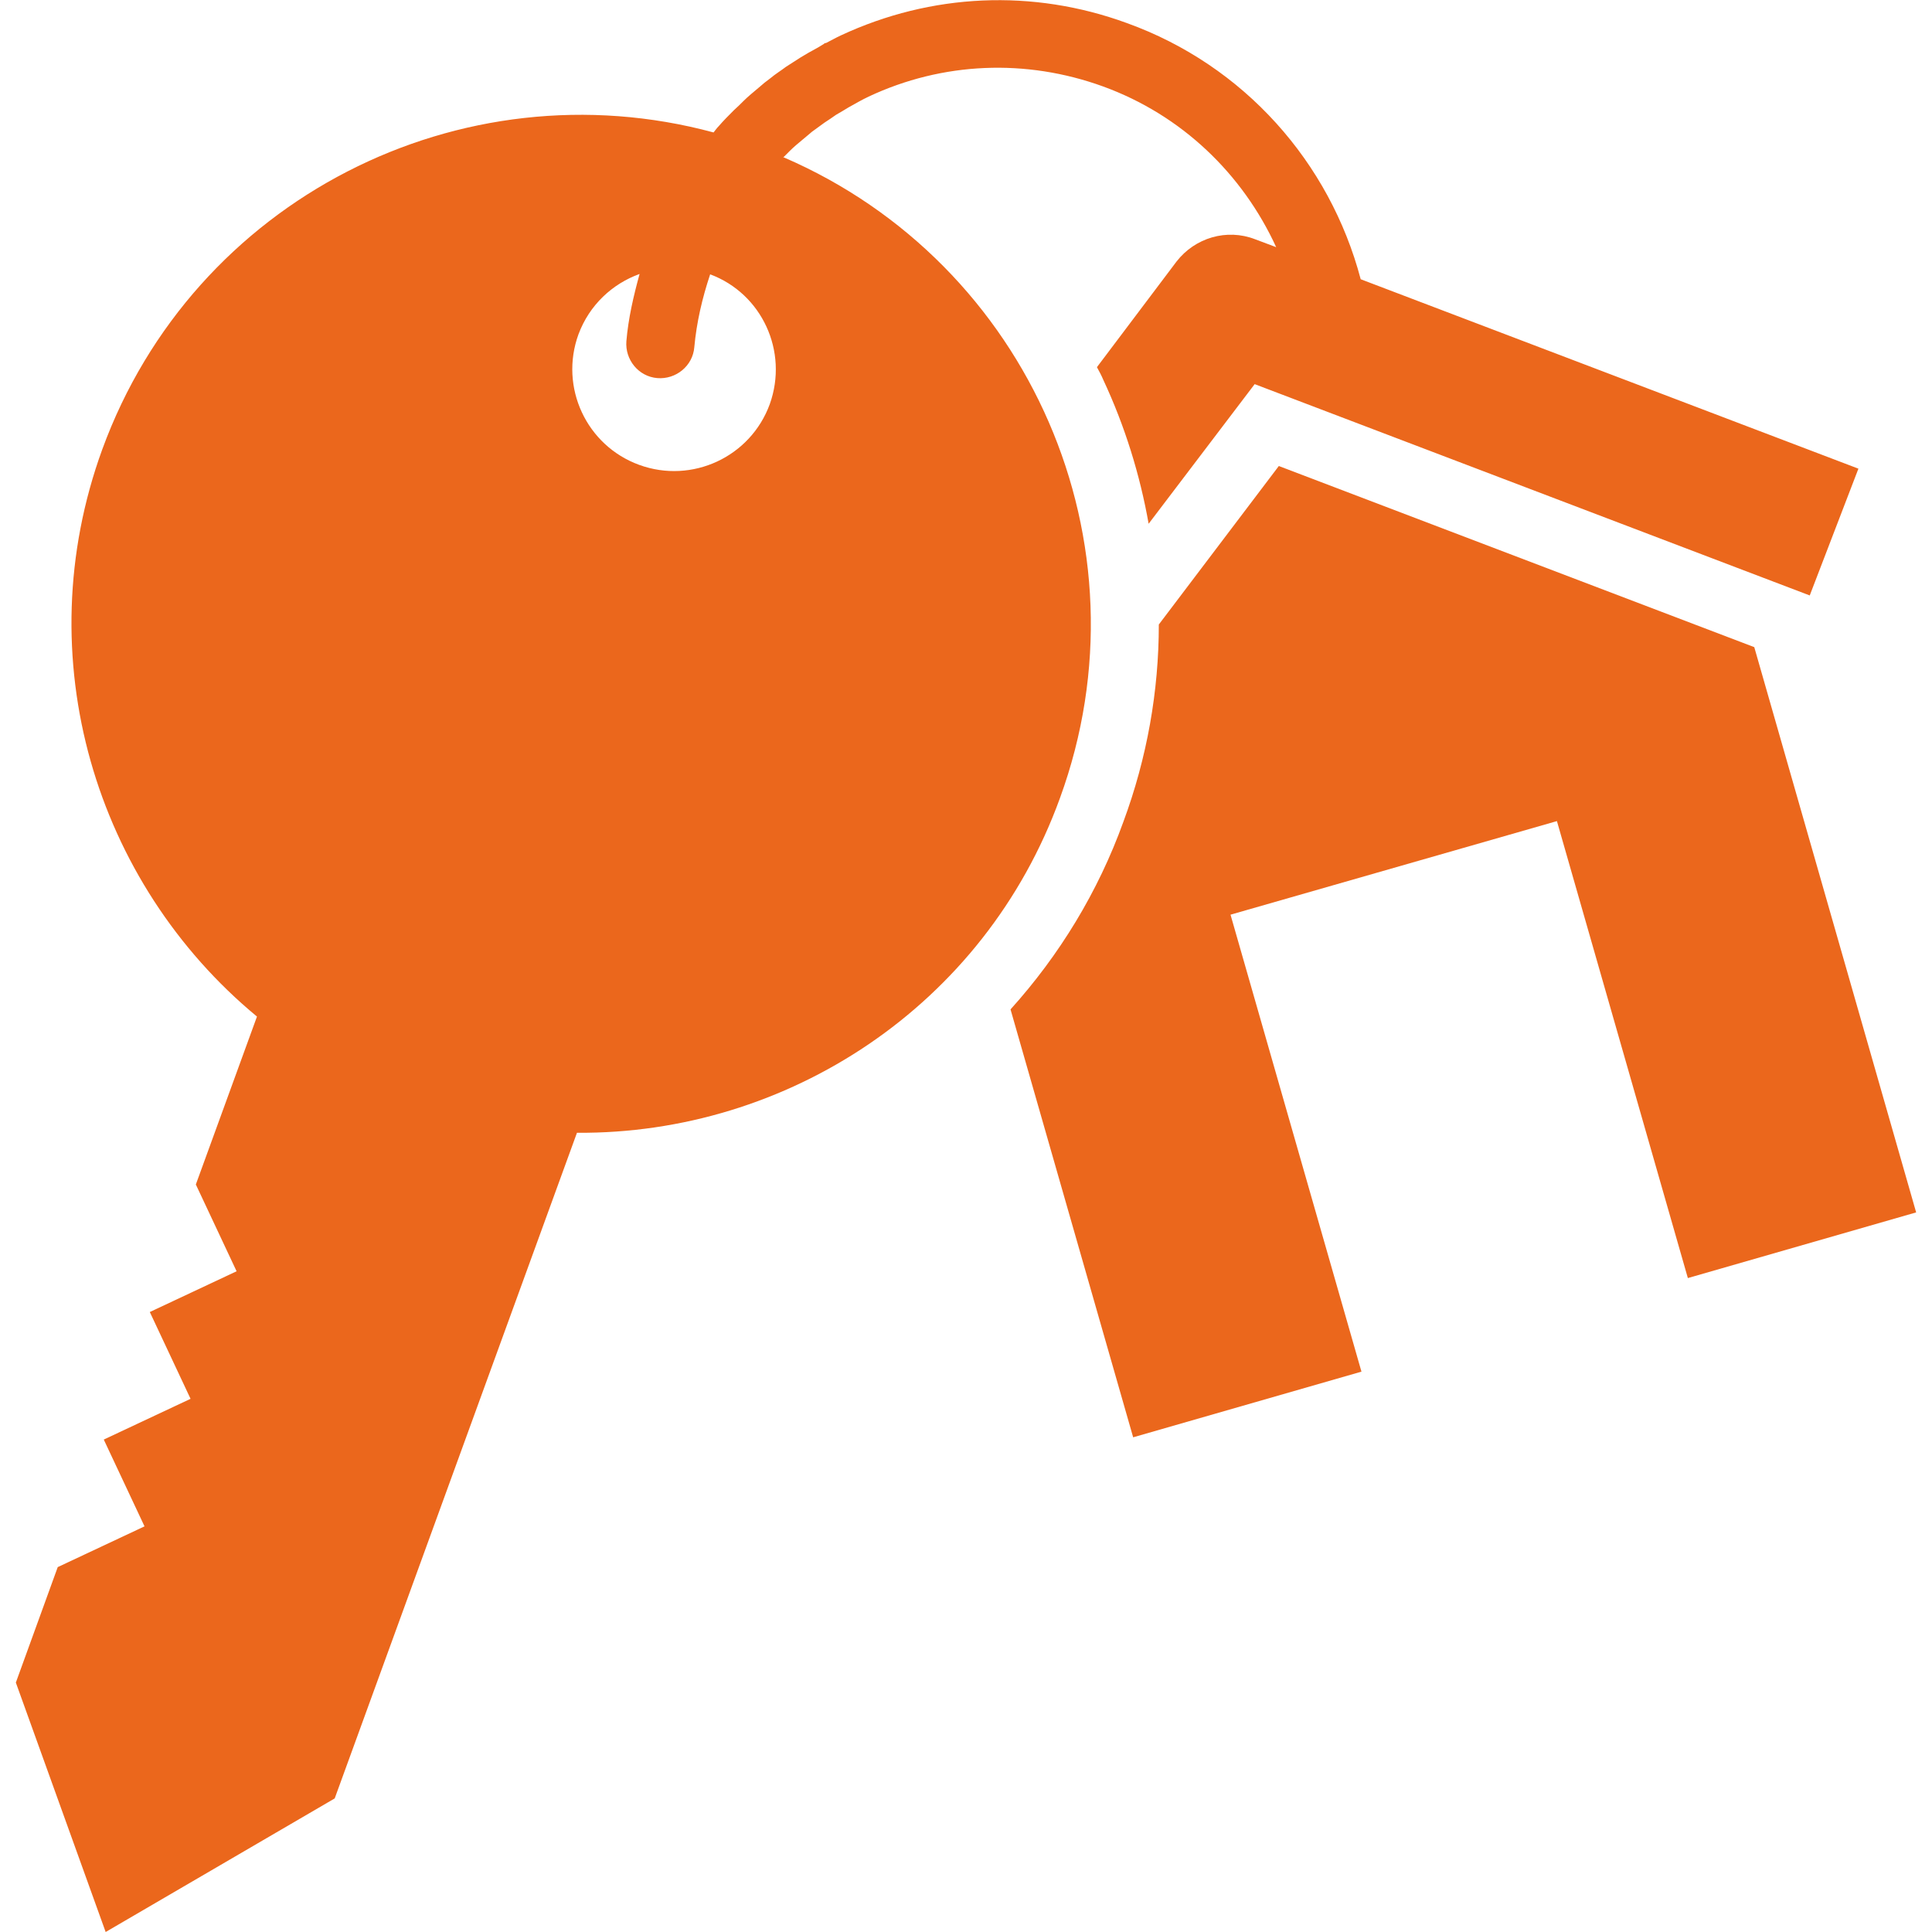 <?xml version="1.0" encoding="utf-8"?>
<!-- Generator: Adobe Illustrator 27.0.1, SVG Export Plug-In . SVG Version: 6.00 Build 0)  -->
<svg version="1.1" id="Glyph" xmlns="http://www.w3.org/2000/svg" xmlns:xlink="http://www.w3.org/1999/xlink" x="0px" y="0px"
	 viewBox="0 0 512 512" style="enable-background:new 0 0 512 512;" xml:space="preserve">
<style type="text/css">
	.st0{fill:#eb671c;}
</style>
<g>
	<path class="st0" d="M464.9,171.5l-126-48l-31.8,42c0,17.6-3.1,35.3-9.4,52.3c-6.7,18.6-17,35.4-29.9,49.7l32.5,113.4l60.5-17.4
		l-34.7-121.1l86.5-24.8l34.7,121.1l60.5-17.4L464.9,171.5z"/>
	<path class="st0" d="M207.7,41.7l-0.2,0.1c0.6-0.6,1.2-1.2,1.8-1.8c1.1-1.1,2.2-2,3.4-3c0.8-0.7,1.6-1.3,2.5-2.1
		c1.1-0.8,2.2-1.6,3.3-2.4c1.1-0.7,2.1-1.4,3.1-2.1c1.1-0.6,2.2-1.3,3.2-1.9c1.8-1,3.5-2,5.4-2.9c19.6-9.2,41.7-10.1,62.1-2.7
		c20.9,7.6,37,23.2,45.9,42.6l-5.6-2.1c-7.5-2.9-15.9-0.4-20.8,5.9l-21.1,28c0.6,1.1,1.2,2.2,1.7,3.4c5.7,12.2,9.7,25.1,12,38.1
		l28.1-37l147.1,56l12.9-33.6L360.6,74c-8.2-31-30.9-56.7-62-67.9c-24.9-9.1-51.8-7.9-75.8,3.3c-1.3,0.6-2.5,1.3-3.9,2
		c-0.2,0-0.4,0-0.5,0.2c-0.7,0.4-1.4,0.9-2.2,1.3c-1.3,0.7-2.7,1.5-4,2.3c-1.3,0.8-2.6,1.7-3.9,2.5c-1.3,1-2.8,1.9-4.1,3
		c-1.1,0.8-2.1,1.6-3.1,2.5c-1.4,1.2-2.8,2.3-4.1,3.6c-0.8,0.8-1.6,1.6-2.5,2.4c-1.3,1.3-2.8,2.8-4,4.2c-0.5,0.5-1,1.2-1.4,1.7
		C122.1,17,51.3,52.8,27.1,119.1C7,174.3,25.3,234,68.1,269.4l-16.2,44.5l10.8,23l-23,10.8l10.8,23l-23,10.8l10.8,23l-23,10.8
		L4.2,445.9L28,512l60.7-35.4l64.2-176.4c55.6,0.4,108-33.5,128-88.7C305.5,144.1,272.8,69.8,207.7,41.7z M204,107.1
		c-5.1,14-20.6,21.2-34.6,16.1c-14-5.1-21.2-20.6-16.1-34.6c2.9-7.8,9-13.4,16.2-16c-1.6,5.8-3,11.8-3.5,17.8
		c-0.4,4.9,3.2,9.4,8.2,9.8c4.9,0.4,9.4-3.2,9.8-8.2c0.6-6.6,2.1-13,4.2-19.3C201.9,77.8,209,93.1,204,107.1z"/>
</g>
</svg>
